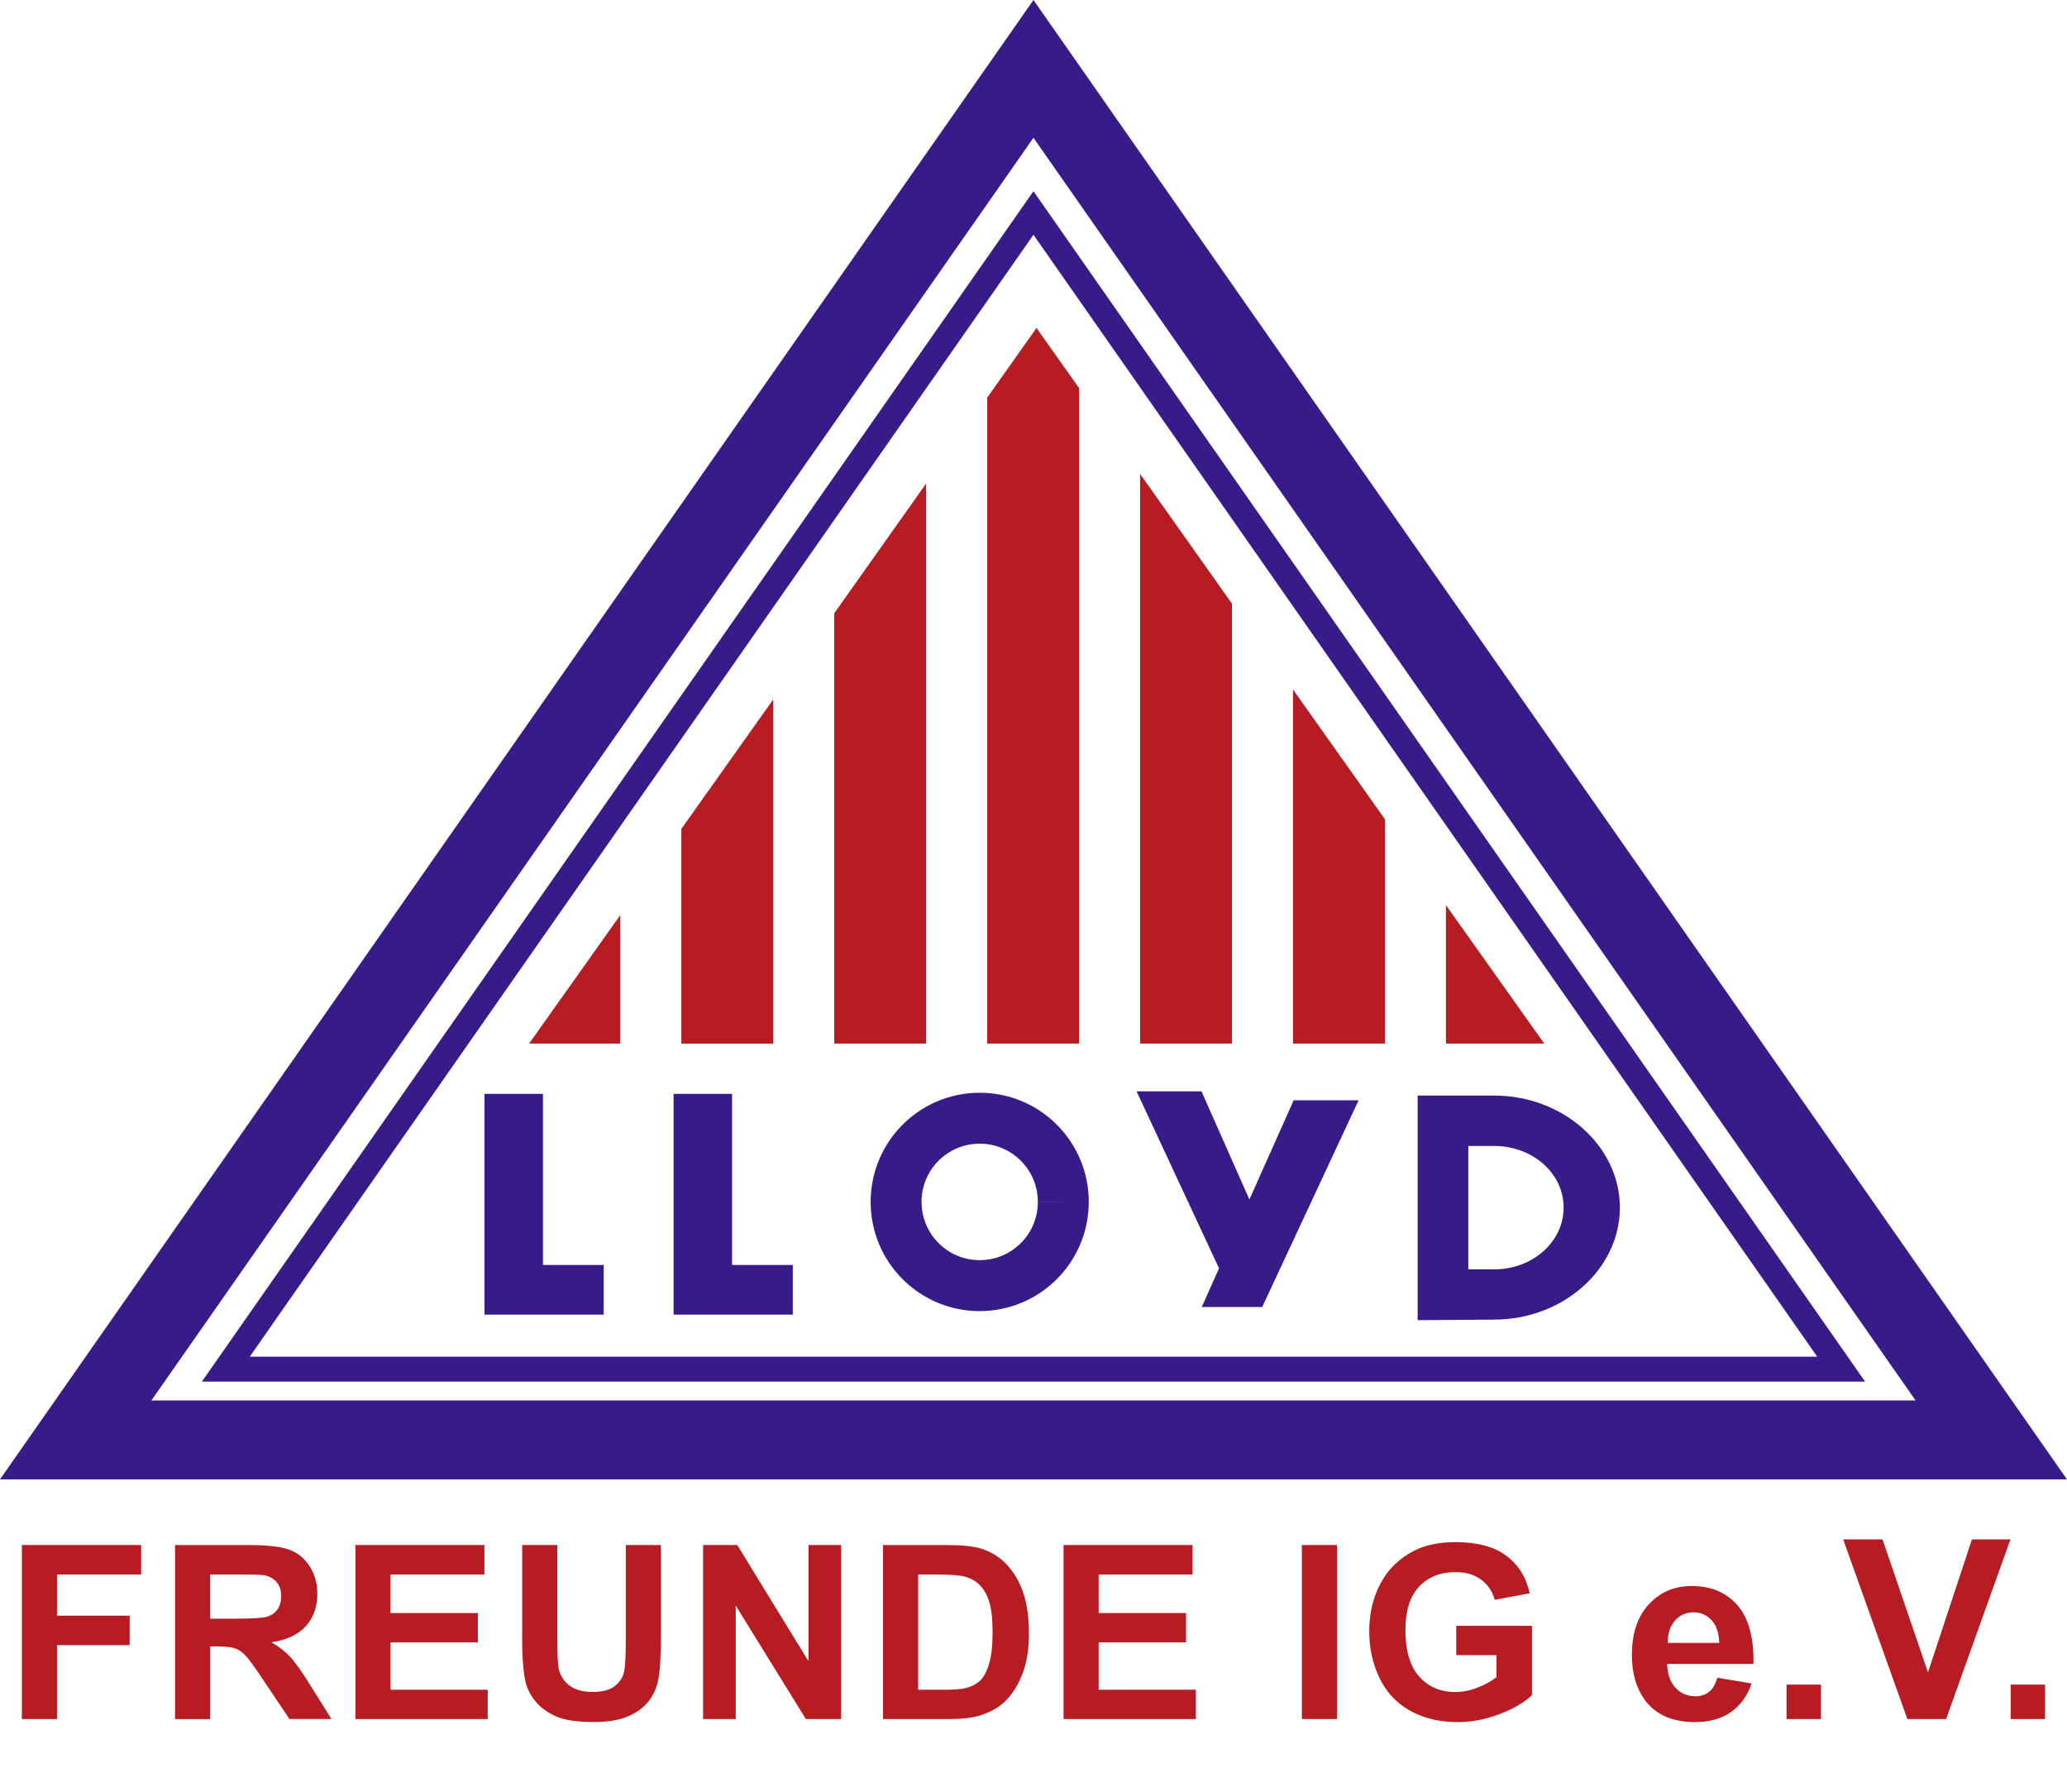 <?xml version="1.0" encoding="UTF-8"?>
<svg id="Ebene_1" xmlns="http://www.w3.org/2000/svg" width="21cm" height="18.2cm" version="1.1" xmlns:xlink="http://www.w3.org/1999/xlink" viewBox="0 0 595.28 515.91">
  <!-- Generator: Adobe Illustrator 29.2.1, SVG Export Plug-In . SVG Version: 2.1.0 Build 116)  -->
  <defs>
    <style>
      .st0 {
        fill: #b61c22;
      }

      .st1 {
        fill: #371c89;
      }

      .st2 {
        fill: none;
      }

      .st3 {
        clip-path: url(#clippath);
      }
    </style>
    <clipPath id="clippath">
      <rect class="st2" x="0" width="595.28" height="515.91"/>
    </clipPath>
  </defs>
  <path class="st0" d="M16.42,494.99v-21.29h20.92v-8.48h-20.92v-11.86h24.23v-8.48H6.3v50.11h10.12ZM60.54,494.99v-20.92h2.05c2.32,0,4.02.19,5.09.56,1.07.38,2.09,1.07,3.04,2.08.96,1.01,2.73,3.47,5.33,7.37l7.31,10.9h12.1l-6.12-9.77c-2.42-3.9-4.34-6.61-5.76-8.13-1.42-1.53-3.23-2.93-5.42-4.2,4.4-.64,7.7-2.18,9.91-4.63,2.21-2.45,3.32-5.55,3.32-9.31,0-2.96-.73-5.59-2.19-7.9-1.46-2.3-3.4-3.9-5.83-4.8-2.43-.9-6.32-1.35-11.67-1.35h-21.29v50.11h10.12ZM60.54,453.36h7.9c4.1,0,6.56.06,7.38.17,1.64.27,2.91.93,3.81,1.97.9,1.04,1.35,2.4,1.35,4.08,0,1.5-.34,2.76-1.03,3.76-.68,1-1.63,1.71-2.84,2.12-1.21.41-4.24.62-9.09.62h-7.49v-12.71h0ZM140.46,494.99v-8.44h-27.99v-13.64h25.16v-8.44h-25.16v-11.11h27.04v-8.48h-37.15v50.11h38.11ZM150.37,471.61c0,5.61.33,9.84.99,12.71.46,1.94,1.4,3.79,2.84,5.55,1.44,1.77,3.39,3.2,5.86,4.31,2.47,1.11,6.1,1.66,10.89,1.66,3.96,0,7.18-.51,9.64-1.52,2.46-1.01,4.43-2.38,5.9-4.09,1.47-1.71,2.48-3.8,3.03-6.29.55-2.48.82-6.73.82-12.75v-26.32h-10.12v27.72c0,3.97-.15,6.8-.44,8.51-.3,1.71-1.17,3.15-2.63,4.32-1.46,1.17-3.62,1.76-6.49,1.76s-5.05-.62-6.68-1.86c-1.63-1.24-2.66-2.89-3.09-4.94-.25-1.28-.38-4.07-.38-8.37v-27.14h-10.12v26.73h0ZM211.89,494.99v-32.67l20.2,32.67h10.15v-50.11h-9.4v33.46l-20.51-33.46h-9.84v50.11h9.4ZM254.3,494.99h19.04c3.74,0,6.72-.35,8.96-1.06,2.98-.96,5.36-2.29,7.11-4,2.32-2.26,4.11-5.21,5.37-8.85,1.02-2.99,1.54-6.54,1.54-10.66,0-4.69-.55-8.64-1.64-11.84-1.09-3.2-2.69-5.91-4.79-8.12-2.1-2.21-4.61-3.75-7.55-4.61-2.19-.64-5.37-.96-9.54-.96h-18.49v50.11h0ZM268.97,453.36c4.12,0,6.89.16,8.31.48,1.89.41,3.45,1.2,4.68,2.36,1.23,1.16,2.19,2.78,2.87,4.85.68,2.07,1.03,5.05,1.03,8.92s-.34,6.93-1.03,9.18c-.68,2.24-1.57,3.86-2.65,4.84-1.08.98-2.44,1.67-4.08,2.08-1.25.32-3.29.48-6.12.48h-7.55v-33.19h4.55ZM344.4,494.99v-8.44h-27.99v-13.64h25.16v-8.44h-25.16v-11.11h27.04v-8.48h-37.15v50.11h38.11ZM385.04,494.99v-50.11h-10.12v50.11h10.12ZM430.97,476.57v6.36c-1.53,1.18-3.36,2.19-5.49,3.02-2.13.83-4.26,1.25-6.38,1.25-4.28,0-7.75-1.49-10.39-4.46-2.64-2.97-3.96-7.43-3.96-13.38,0-5.52,1.3-9.67,3.91-12.48,2.61-2.8,6.12-4.2,10.55-4.2,2.92,0,5.35.71,7.3,2.14,1.95,1.42,3.28,3.37,3.98,5.83l10.05-1.88c-1-4.6-3.25-8.21-6.75-10.82-3.5-2.61-8.36-3.91-14.58-3.91-4.79,0-8.78.83-12,2.5-4.22,2.16-7.42,5.27-9.6,9.33-2.19,4.06-3.28,8.69-3.28,13.91,0,4.81.98,9.26,2.94,13.35s4.89,7.24,8.78,9.43c3.9,2.2,8.46,3.3,13.71,3.3,4.12,0,8.2-.78,12.22-2.34,4.02-1.56,7.09-3.37,9.21-5.42v-19.96h-21.81v8.44h11.59ZM492.17,487.16c-1.06.85-2.36,1.27-3.92,1.27-2.28,0-4.19-.82-5.72-2.45-1.53-1.64-2.33-3.92-2.4-6.86h24.85c.14-7.6-1.4-13.24-4.62-16.92-3.22-3.68-7.62-5.52-13.2-5.52-4.96,0-9.07,1.76-12.32,5.28-3.25,3.52-4.87,8.38-4.87,14.59,0,5.2,1.24,9.5,3.71,12.92,3.13,4.26,7.95,6.39,14.47,6.39,4.12,0,7.55-.95,10.29-2.84,2.74-1.89,4.75-4.65,6.02-8.28l-9.88-1.66c-.54,1.88-1.34,3.25-2.4,4.09h0ZM480.31,473.04c-.02-2.71.67-4.85,2.08-6.42,1.41-1.58,3.2-2.36,5.36-2.36,2.02,0,3.74.75,5.15,2.24,1.41,1.49,2.15,3.68,2.22,6.55h-14.82ZM524.43,494.99v-9.92h-9.92v9.92h9.92ZM560.46,494.99l18.53-51.74h-11.08l-12.67,38.29-13.09-38.29h-11.33l18.49,51.74h11.15ZM588.97,494.99v-9.92h-9.92v9.92h9.92ZM492.17,487.16c-1.06.85-2.36,1.27-3.92,1.27-2.28,0-4.19-.82-5.72-2.45-1.53-1.64-2.33-3.92-2.4-6.86h24.85c.14-7.6-1.4-13.24-4.62-16.92-3.22-3.68-7.62-5.52-13.2-5.52-4.96,0-9.07,1.76-12.32,5.28-3.25,3.52-4.87,8.38-4.87,14.59,0,5.2,1.24,9.5,3.71,12.92,3.13,4.26,7.95,6.39,14.47,6.39,4.12,0,7.55-.95,10.29-2.84,2.74-1.89,4.75-4.65,6.02-8.28l-9.88-1.66c-.54,1.88-1.34,3.25-2.4,4.09h0ZM480.31,473.04c-.02-2.71.67-4.85,2.08-6.42,1.41-1.58,3.2-2.36,5.36-2.36,2.02,0,3.74.75,5.15,2.24,1.41,1.49,2.15,3.68,2.22,6.55h-14.82ZM524.43,494.99v-9.92h-9.92v9.92h9.92ZM560.46,494.99l18.53-51.74h-11.08l-12.67,38.29-13.09-38.29h-11.33l18.49,51.74h11.15ZM588.97,494.99v-9.92h-9.92v9.92h9.92Z"/>
  <g class="st3">
    <polygon class="st1" points="21.8 414.61 31.11 421.12 297.63 39.67 551.67 403.25 21.8 403.25 21.8 414.61 31.11 421.12 21.8 414.61 21.8 425.97 595.27 425.97 297.63 0 0 425.97 21.8 425.97 21.8 414.61 21.8 414.61"/>
  </g>
  <path class="st0" d="M298.5,94.44l-14.2,20.06v185.98h26.46V111.73l-12.26-17.29h0ZM328.34,136.46v164.02h26.46v-126.67l-26.46-37.35h0ZM266.72,139.23l-26.46,37.35v123.9h26.46v-161.25h0ZM372.38,198.54v101.94h26.47v-64.59l-26.47-37.35h0ZM222.68,201.4l-26.46,37.27v61.82h26.46v-99.09h0ZM416.42,260.62v39.86h28.31l-28.31-39.86h0ZM178.64,263.48l-26.26,37.01h26.26v-37.01h0Z"/>
  <polygon class="st1" points="65.03 394.24 67.97 396.3 297.63 67.6 523.35 390.65 65.03 390.65 65.03 394.24 67.97 396.3 65.03 394.24 65.03 397.83 537.14 397.83 297.63 55.06 58.13 397.83 65.03 397.83 65.03 394.24 65.03 394.24"/>
  <polygon class="st1" points="139.53 314.97 139.53 378.53 173.86 378.53 173.86 364.24 156.37 364.24 156.37 314.97 139.53 314.97 139.53 314.97"/>
  <polygon class="st1" points="193.99 314.97 193.99 378.53 228.32 378.53 228.32 364.24 210.83 364.24 210.83 314.97 193.99 314.97 193.99 314.97"/>
  <path class="st1" d="M306.22,346.09h-7.33,2.43-2.43s0,0,0,0h2.43-2.43s0,.02,0,.02c0,2.33-.47,4.51-1.31,6.51-1.26,2.99-3.39,5.57-6.07,7.37-2.68,1.81-5.86,2.85-9.35,2.86h0v2.39-2.39s0,0,0,0v2.39-2.39s-.02,0-.02,0c-2.33,0-4.51-.47-6.51-1.31-2.99-1.26-5.56-3.39-7.37-6.07-1.81-2.68-2.85-5.86-2.86-9.35h0s0-.04,0-.04v-.02h0v-.02h-4.2s4.2.01,4.2.01h0s-4.2,0-4.2,0h4.2c0-2.33.47-4.51,1.31-6.51,1.26-2.99,3.39-5.57,6.07-7.37,2.68-1.81,5.86-2.85,9.35-2.86h.03s0,0,0,0v-4.07s-.01,4.07-.01,4.07h.01v-4.07s-.01,4.07-.01,4.07c2.33,0,4.51.47,6.51,1.31,2.99,1.26,5.56,3.39,7.37,6.07,1.81,2.68,2.85,5.86,2.86,9.35v.04h14.67v-.04h0c0-4.32-.88-8.47-2.48-12.23-2.39-5.64-6.37-10.42-11.37-13.8-5-3.38-11.08-5.37-17.56-5.36h-.05s.02,0,.02,0c-4.31,0-8.46.88-12.22,2.48-5.64,2.39-10.42,6.37-13.8,11.38-3.38,5-5.36,11.08-5.36,17.56v.05-.03.06h0c0,4.3.89,8.45,2.48,12.21,2.39,5.64,6.37,10.42,11.37,13.8,5,3.38,11.08,5.37,17.56,5.36v-2.42,2.42s0,0,0,0v-2.42,2.42s.02,0,.02,0h0c4.31,0,8.46-.89,12.22-2.48,5.64-2.39,10.42-6.37,13.8-11.38,3.38-5,5.37-11.08,5.36-17.56h-2.43,2.43s0,0,0,0h-2.43,2.43s0-.02,0-.02h-7.34Z"/>
  <polygon class="st1" points="327.33 314.25 351.07 365.2 346.1 376.35 363.51 376.35 391.27 316.81 372.57 316.81 359.82 345.38 346.02 314.25 327.33 314.25 327.33 314.25"/>
  <path class="st1" d="M408.27,315.45v64.68l21.98-.16c19.92,0,36.26-14.53,36.26-32.26s-16.34-32.26-36.26-32.26h-21.98ZM422.87,329.97h7.38c11.12,0,20.06,7.84,20.06,17.73s-8.93,17.81-20.06,17.81h-7.38v-35.55h0Z"/>
</svg>
